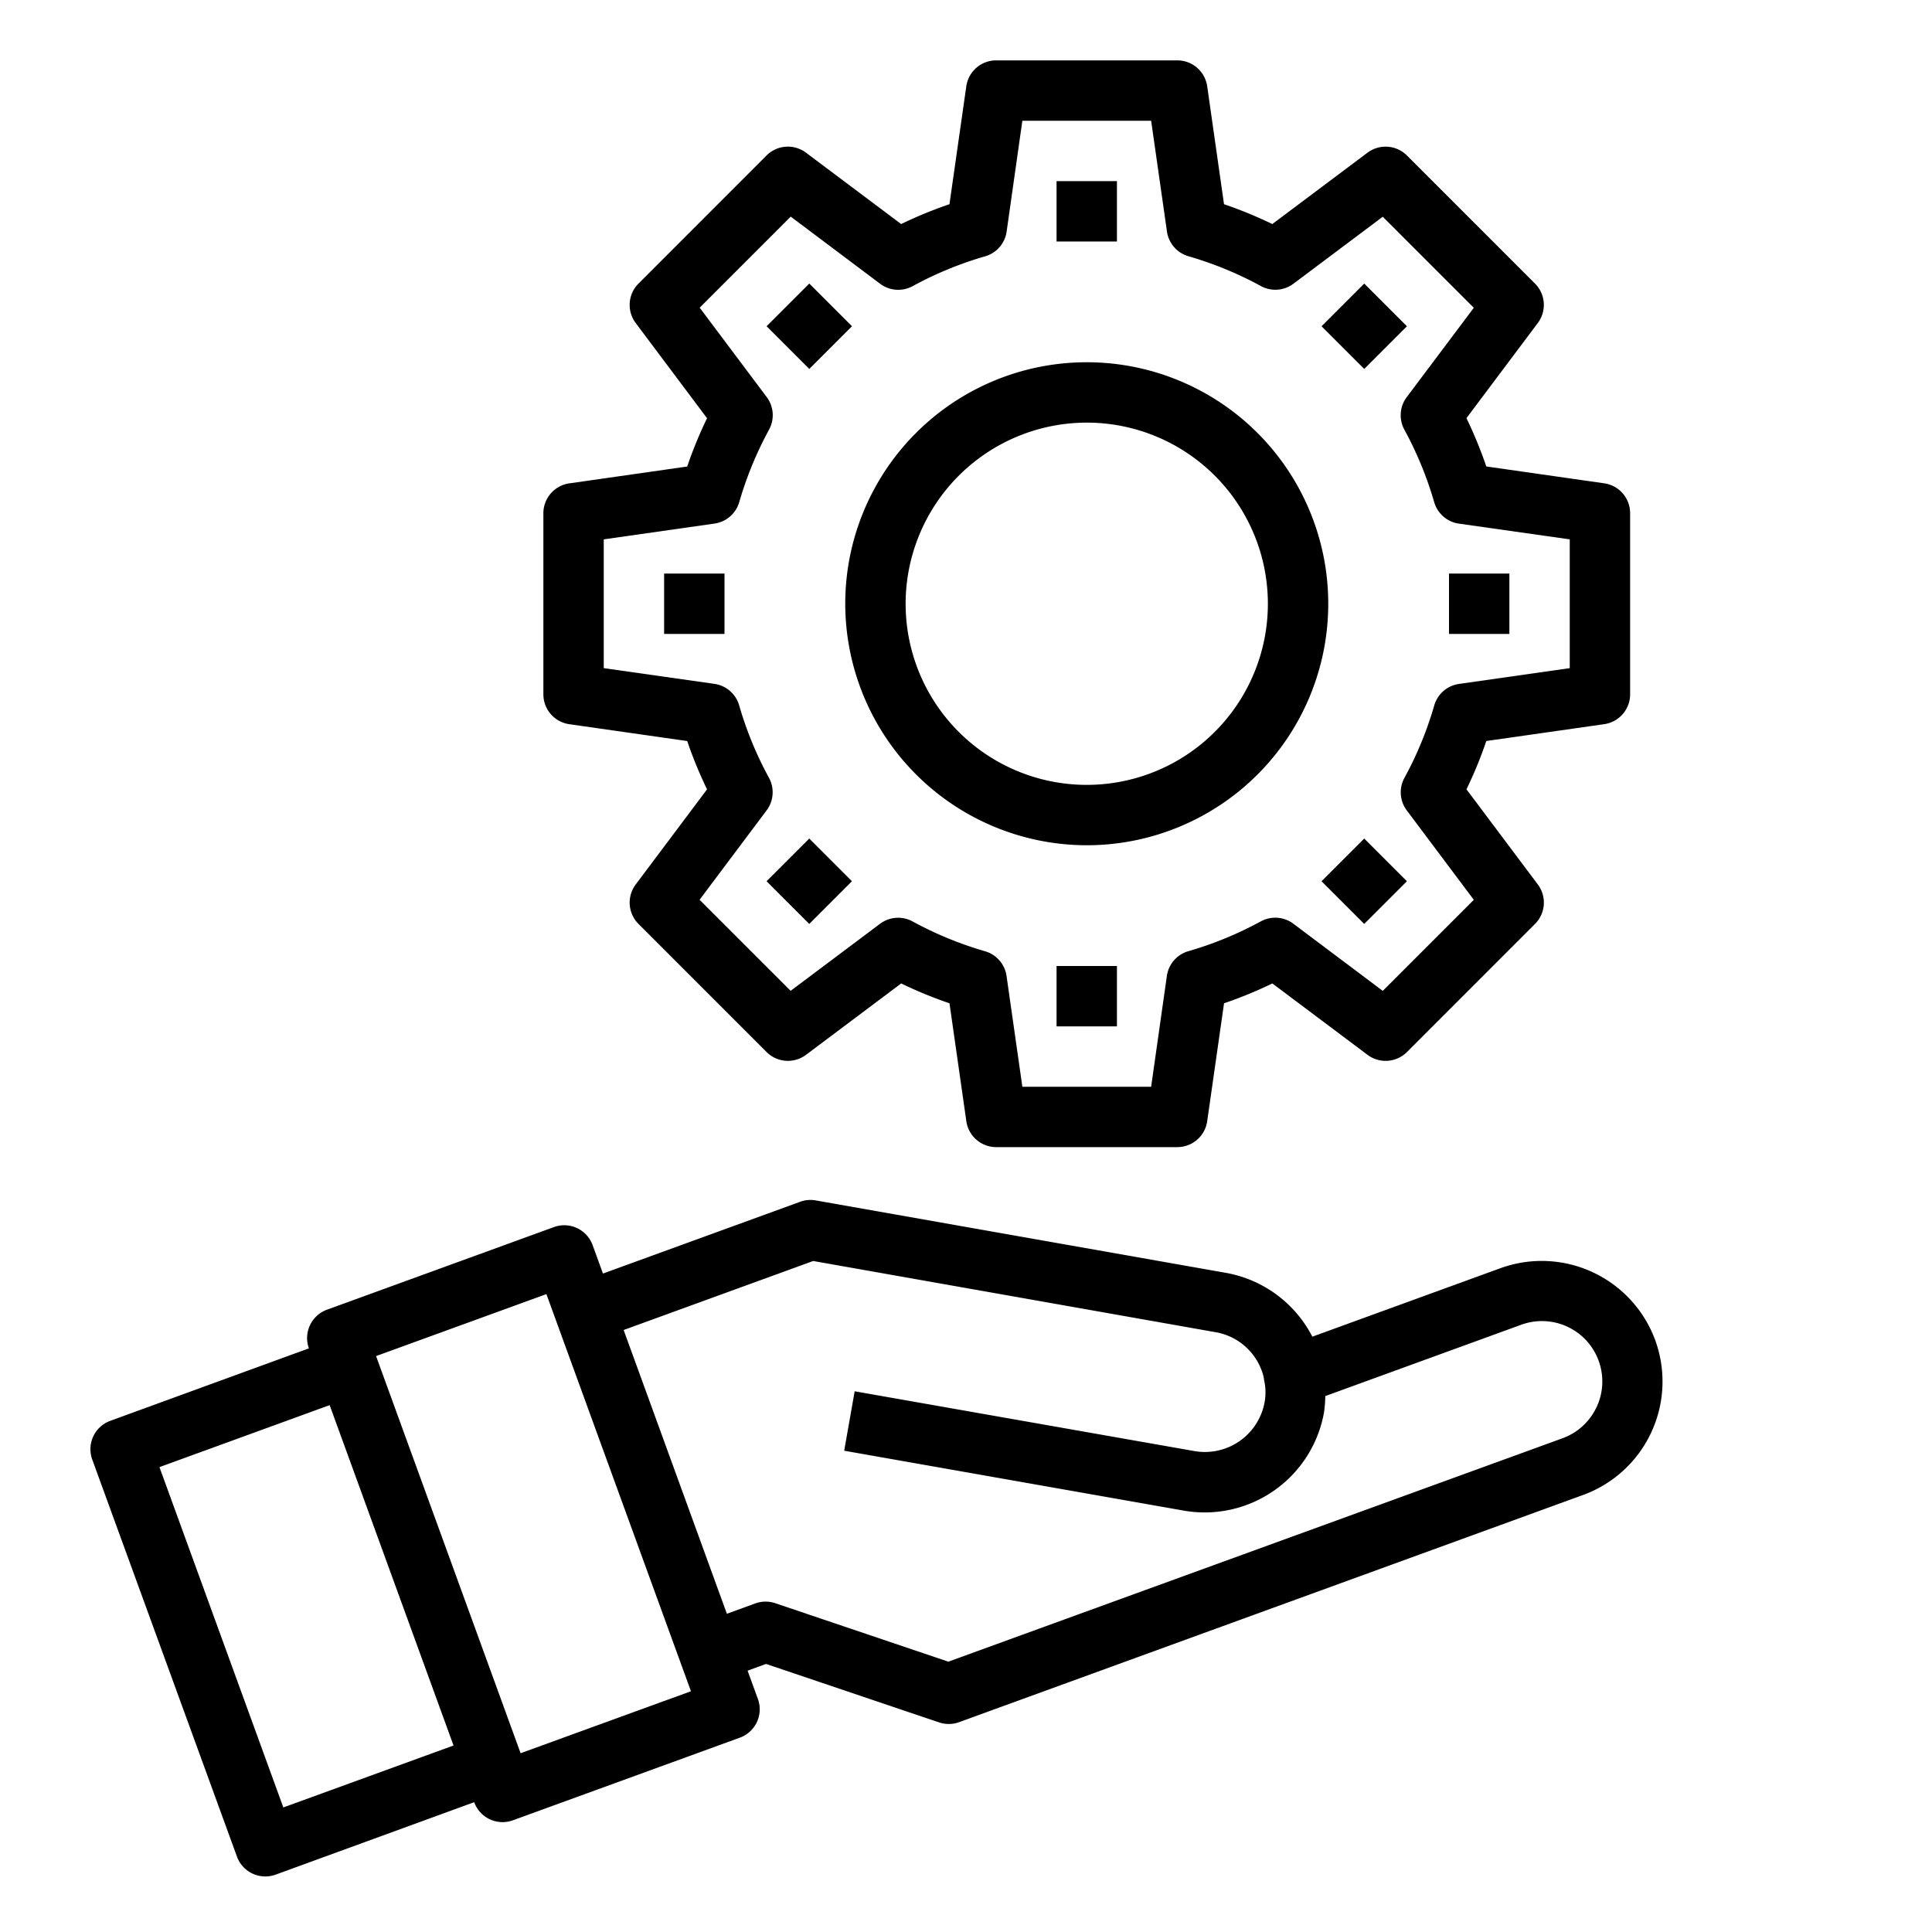 <?xml version="1.0"?>
<svg xmlns="http://www.w3.org/2000/svg" viewBox="0 0 64 64" width="512" height="512"><g id="Setting-3" data-name="Setting"><path d="M54.833,44.4a4.006,4.006,0,0,0-5.127-2.39l-6.233,2.269a4.012,4.012,0,0,0-2.862-2.114l-13.591-2.4a.982.982,0,0,0-.515.046l-6.531,2.377-.342-.94a1,1,0,0,0-1.281-.6l-7.518,2.737a1,1,0,0,0-.6,1.281h0l-6.578,2.4a1,1,0,0,0-.6,1.281L7.849,61.5a1,1,0,0,0,1.281.6L15.708,59.7h0a1,1,0,0,0,1.282.6l7.517-2.737a1,1,0,0,0,.6-1.281l-.342-.939.611-.223,5.733,1.937a1.011,1.011,0,0,0,.663-.008l2.819-1.027h0l17.853-6.5A4,4,0,0,0,54.833,44.4ZM15.024,57.822,9.386,59.874,5.282,48.6l5.638-2.053Zm2.222.256L12.458,44.922h0L18.1,42.869l4.789,13.156ZM52.889,46.611a2,2,0,0,1-1.13,1.034l-20.344,7.4-5.734-1.937a1,1,0,0,0-.662.008l-.94.342-3.42-9.4,6.279-2.286L40.264,44.13A1.983,1.983,0,0,1,41.8,45.416a1.278,1.278,0,0,1,.069.25c0,.034.009.068.016.1a1.822,1.822,0,0,1,.008.676,2.011,2.011,0,0,1-2.319,1.628L28.312,46.088l-.347,1.969,11.259,1.986a4.016,4.016,0,0,0,4.636-3.259,4.113,4.113,0,0,0,.042-.537l6.488-2.362a2,2,0,0,1,2.5,2.726Z"/><path d="M18.859,23.99l3.906.558a13.921,13.921,0,0,0,.657,1.6L21.058,29.3a1,1,0,0,0,.093,1.306l4.243,4.244a1,1,0,0,0,1.307.092l3.152-2.364a14,14,0,0,0,1.6.657l.558,3.907A1,1,0,0,0,33,38h6a1,1,0,0,0,.99-.858l.558-3.907a14,14,0,0,0,1.6-.657L45.3,34.942a1,1,0,0,0,1.307-.092l4.243-4.244a1,1,0,0,0,.093-1.306l-2.364-3.153a13.921,13.921,0,0,0,.657-1.6l3.906-.558A1,1,0,0,0,54,23V17a1,1,0,0,0-.859-.99l-3.906-.558a13.905,13.905,0,0,0-.657-1.6L50.942,10.7a1,1,0,0,0-.093-1.306L46.606,5.15A1,1,0,0,0,45.3,5.058L42.147,7.422a14,14,0,0,0-1.6-.657L39.99,2.858A1,1,0,0,0,39,2H33a1,1,0,0,0-.99.858l-.558,3.907a14,14,0,0,0-1.6.657L26.7,5.058a1,1,0,0,0-1.307.092L21.151,9.394a1,1,0,0,0-.093,1.306l2.364,3.154a13.905,13.905,0,0,0-.657,1.6l-3.906.558A1,1,0,0,0,18,17v6A1,1,0,0,0,18.859,23.99ZM20,17.867l3.669-.523a1,1,0,0,0,.819-.71,12,12,0,0,1,.987-2.4,1,1,0,0,0-.077-1.081l-2.22-2.961,3.016-3.016L29.155,9.4a1,1,0,0,0,1.081.077,11.939,11.939,0,0,1,2.4-.987,1,1,0,0,0,.71-.818L33.867,4h4.266l.524,3.67a1,1,0,0,0,.71.818,11.939,11.939,0,0,1,2.4.987A1,1,0,0,0,42.845,9.4l2.961-2.22,3.016,3.016L46.6,13.155a1,1,0,0,0-.077,1.081,12,12,0,0,1,.987,2.4,1,1,0,0,0,.819.71L52,17.867v4.266l-3.669.523a1,1,0,0,0-.819.71,11.9,11.9,0,0,1-.987,2.4,1,1,0,0,0,.077,1.081l2.22,2.961-3.016,3.016L42.845,30.6a1,1,0,0,0-1.081-.077,11.939,11.939,0,0,1-2.4.987,1,1,0,0,0-.71.818L38.133,36H33.867l-.524-3.67a1,1,0,0,0-.71-.818,11.939,11.939,0,0,1-2.4-.987,1,1,0,0,0-1.081.077l-2.961,2.22-3.016-3.016,2.22-2.961a1,1,0,0,0,.077-1.081,11.9,11.9,0,0,1-.987-2.4,1,1,0,0,0-.819-.71L20,22.133Z"/><rect x="35" y="6" width="2" height="2"/><rect x="25.808" y="9.808" width="2" height="2" transform="translate(0.21 22.121) rotate(-45)"/><rect x="25.808" y="28.192" width="2" height="2" transform="translate(-12.79 27.506) rotate(-45)"/><rect x="35" y="32" width="2" height="2"/><rect x="44.192" y="28.192" width="2" height="2" transform="translate(-7.406 40.506) rotate(-45)"/><rect x="44.192" y="9.808" width="2" height="2" transform="translate(5.594 35.121) rotate(-45)"/><path d="M36,28a8,8,0,1,0-8-8A8.009,8.009,0,0,0,36,28Zm0-14a6,6,0,1,1-6,6A6.006,6.006,0,0,1,36,14Z"/><rect x="22" y="19" width="2" height="2"/><rect x="48" y="19" width="2" height="2"/></g></svg>

